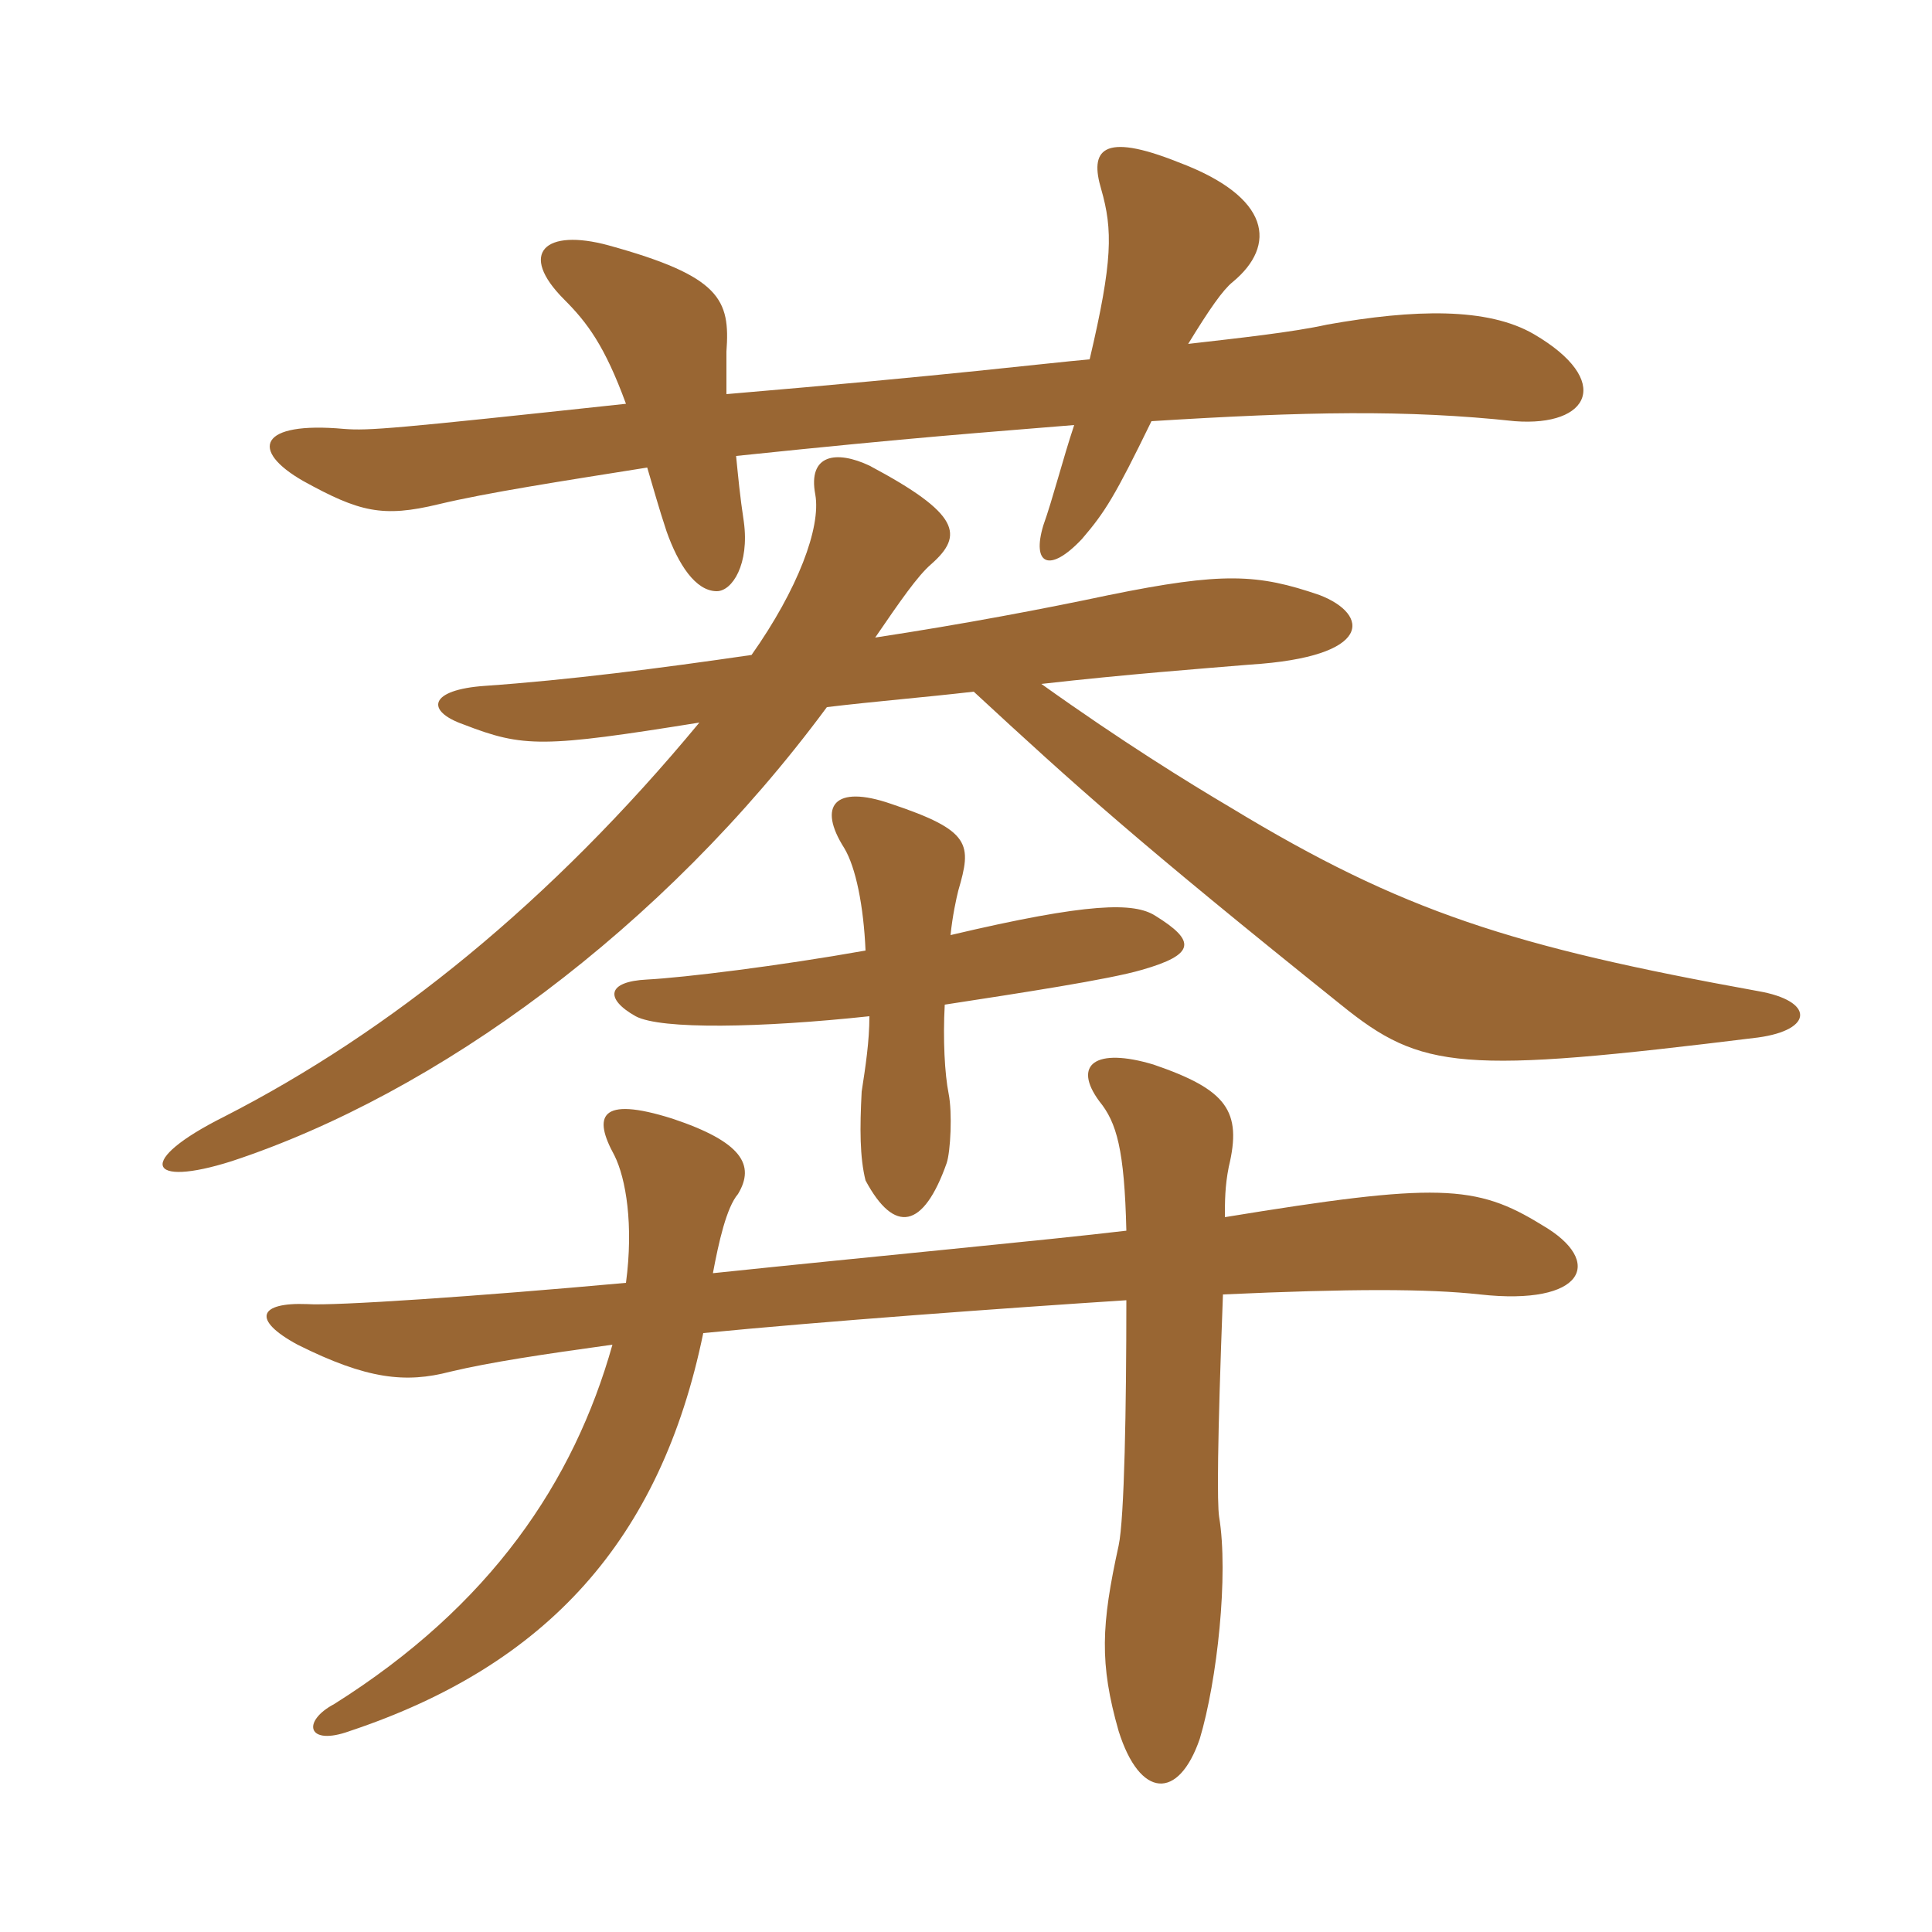 <svg xmlns="http://www.w3.org/2000/svg" xmlns:xlink="http://www.w3.org/1999/xlink" width="150" height="150"><path fill="#996633" padding="10" d="M56.40 30.60C56.40 29.10 56.40 28.05 56.40 27.30C56.70 23.25 55.95 21.45 47.25 19.05C42.30 17.70 40.20 19.65 43.80 23.25C45.60 25.05 46.95 26.85 48.60 31.35C30.45 33.30 28.65 33.45 26.70 33.30C20.10 32.70 19.35 34.95 23.55 37.35C27.90 39.75 29.70 40.20 34.05 39.15C37.80 38.25 43.65 37.35 50.25 36.30C50.70 37.80 51.15 39.45 51.75 41.25C52.65 43.80 54 45.90 55.65 45.90C56.85 45.90 58.20 43.80 57.75 40.50C57.45 38.55 57.30 36.90 57.15 35.40C71.55 33.90 76.20 33.60 83.40 33C82.50 35.70 81.75 38.70 81 40.80C80.10 43.80 81.45 44.55 84 41.85C85.80 39.75 86.55 38.55 89.40 32.70C101.40 31.95 109.20 31.80 117.60 32.70C123.45 33.15 125.25 29.55 119.10 25.95C115.50 23.85 109.80 24 103.05 25.20C100.35 25.80 96.15 26.25 92.25 26.70C93.90 24 94.95 22.50 95.70 21.90C99.15 19.05 98.70 15.30 91.50 12.60C85.50 10.20 84.60 11.70 85.50 14.70C86.40 17.85 86.40 20.25 84.60 27.90C81.15 28.20 74.10 29.10 56.40 30.60ZM95.10 94.50C95.10 93.30 95.10 92.10 95.40 90.60C96.45 86.25 95.25 84.60 89.55 82.65C85.05 81.30 83.25 82.65 85.35 85.50C86.70 87.15 87.30 89.25 87.45 95.55C81.15 96.30 68.25 97.50 55.35 98.85C55.80 96.45 56.40 93.75 57.30 92.70C58.65 90.45 57.60 88.65 52.20 86.85C46.50 85.05 46.05 86.70 47.70 89.70C48.60 91.50 49.20 95.10 48.60 99.60C37.05 100.65 25.95 101.40 23.85 101.25C20.10 101.10 19.50 102.45 23.10 104.40C28.50 107.10 31.50 107.40 34.95 106.50C38.10 105.75 42.15 105.15 47.55 104.40C44.55 115.05 38.10 124.65 25.95 132.30C23.40 133.65 23.85 135.60 27.15 134.40C42.45 129.30 51.30 119.55 54.60 103.50C63.75 102.60 78.15 101.55 87.45 100.95C87.45 109.20 87.30 117.90 86.85 120C85.50 126.15 85.35 129.15 86.85 134.40C88.50 139.65 91.50 139.80 93.15 135C94.50 130.50 95.40 122.25 94.65 117.75C94.50 116.70 94.50 112.35 94.95 100.50C104.85 100.05 110.85 100.05 114.90 100.50C123 101.40 124.65 97.95 119.70 95.10C114.60 91.95 111.60 91.80 95.10 94.50ZM67.20 73.80C60.45 75 53.10 75.90 50.25 76.05C47.10 76.20 46.95 77.55 49.35 78.90C51.30 79.95 59.10 79.80 67.50 78.90C67.50 80.85 67.20 82.80 66.90 84.75C66.75 87.60 66.75 89.85 67.20 91.65C69.45 95.85 71.70 95.40 73.50 90.30C73.80 89.40 73.95 86.40 73.65 84.90C73.35 83.40 73.20 80.70 73.35 78C79.20 77.10 86.10 76.05 88.65 75.30C92.85 74.10 92.85 73.05 89.70 71.10C88.05 70.05 84.60 70.05 73.80 72.60C73.95 71.10 74.25 69.75 74.40 69.15C75.45 65.55 75.45 64.50 69.15 62.40C64.80 60.90 63.45 62.55 65.55 65.85C66.45 67.35 67.05 70.35 67.20 73.80ZM80.85 53.10C87.45 52.35 93.45 51.90 97.05 51.60C106.65 51 106.35 47.70 102.45 46.20C97.65 44.55 94.95 44.40 86.10 46.20C81.15 47.25 74.85 48.45 67.95 49.50C69.90 46.65 71.25 44.70 72.30 43.80C74.85 41.55 74.55 39.90 67.50 36.15C64.95 34.95 62.70 35.25 63.30 38.40C63.75 40.95 61.95 45.75 58.35 50.85C51.15 51.90 44.10 52.80 37.65 53.25C33.30 53.55 33 55.20 36 56.25C40.65 58.05 42.15 58.05 54.30 56.10C42.75 70.05 30.30 80.10 17.40 86.70C10.50 90.15 11.40 92.25 18 90.15C33.90 84.90 51.45 72.15 64.20 54.90C67.95 54.45 71.70 54.15 75.60 53.70C83.55 61.05 88.20 65.25 104.10 78C110.40 83.10 113.40 83.40 136.50 80.55C140.85 79.95 140.85 77.70 136.50 76.95C117.45 73.50 108.90 70.80 95.55 62.70C92.25 60.75 87.15 57.60 80.85 53.10Z"/></svg>